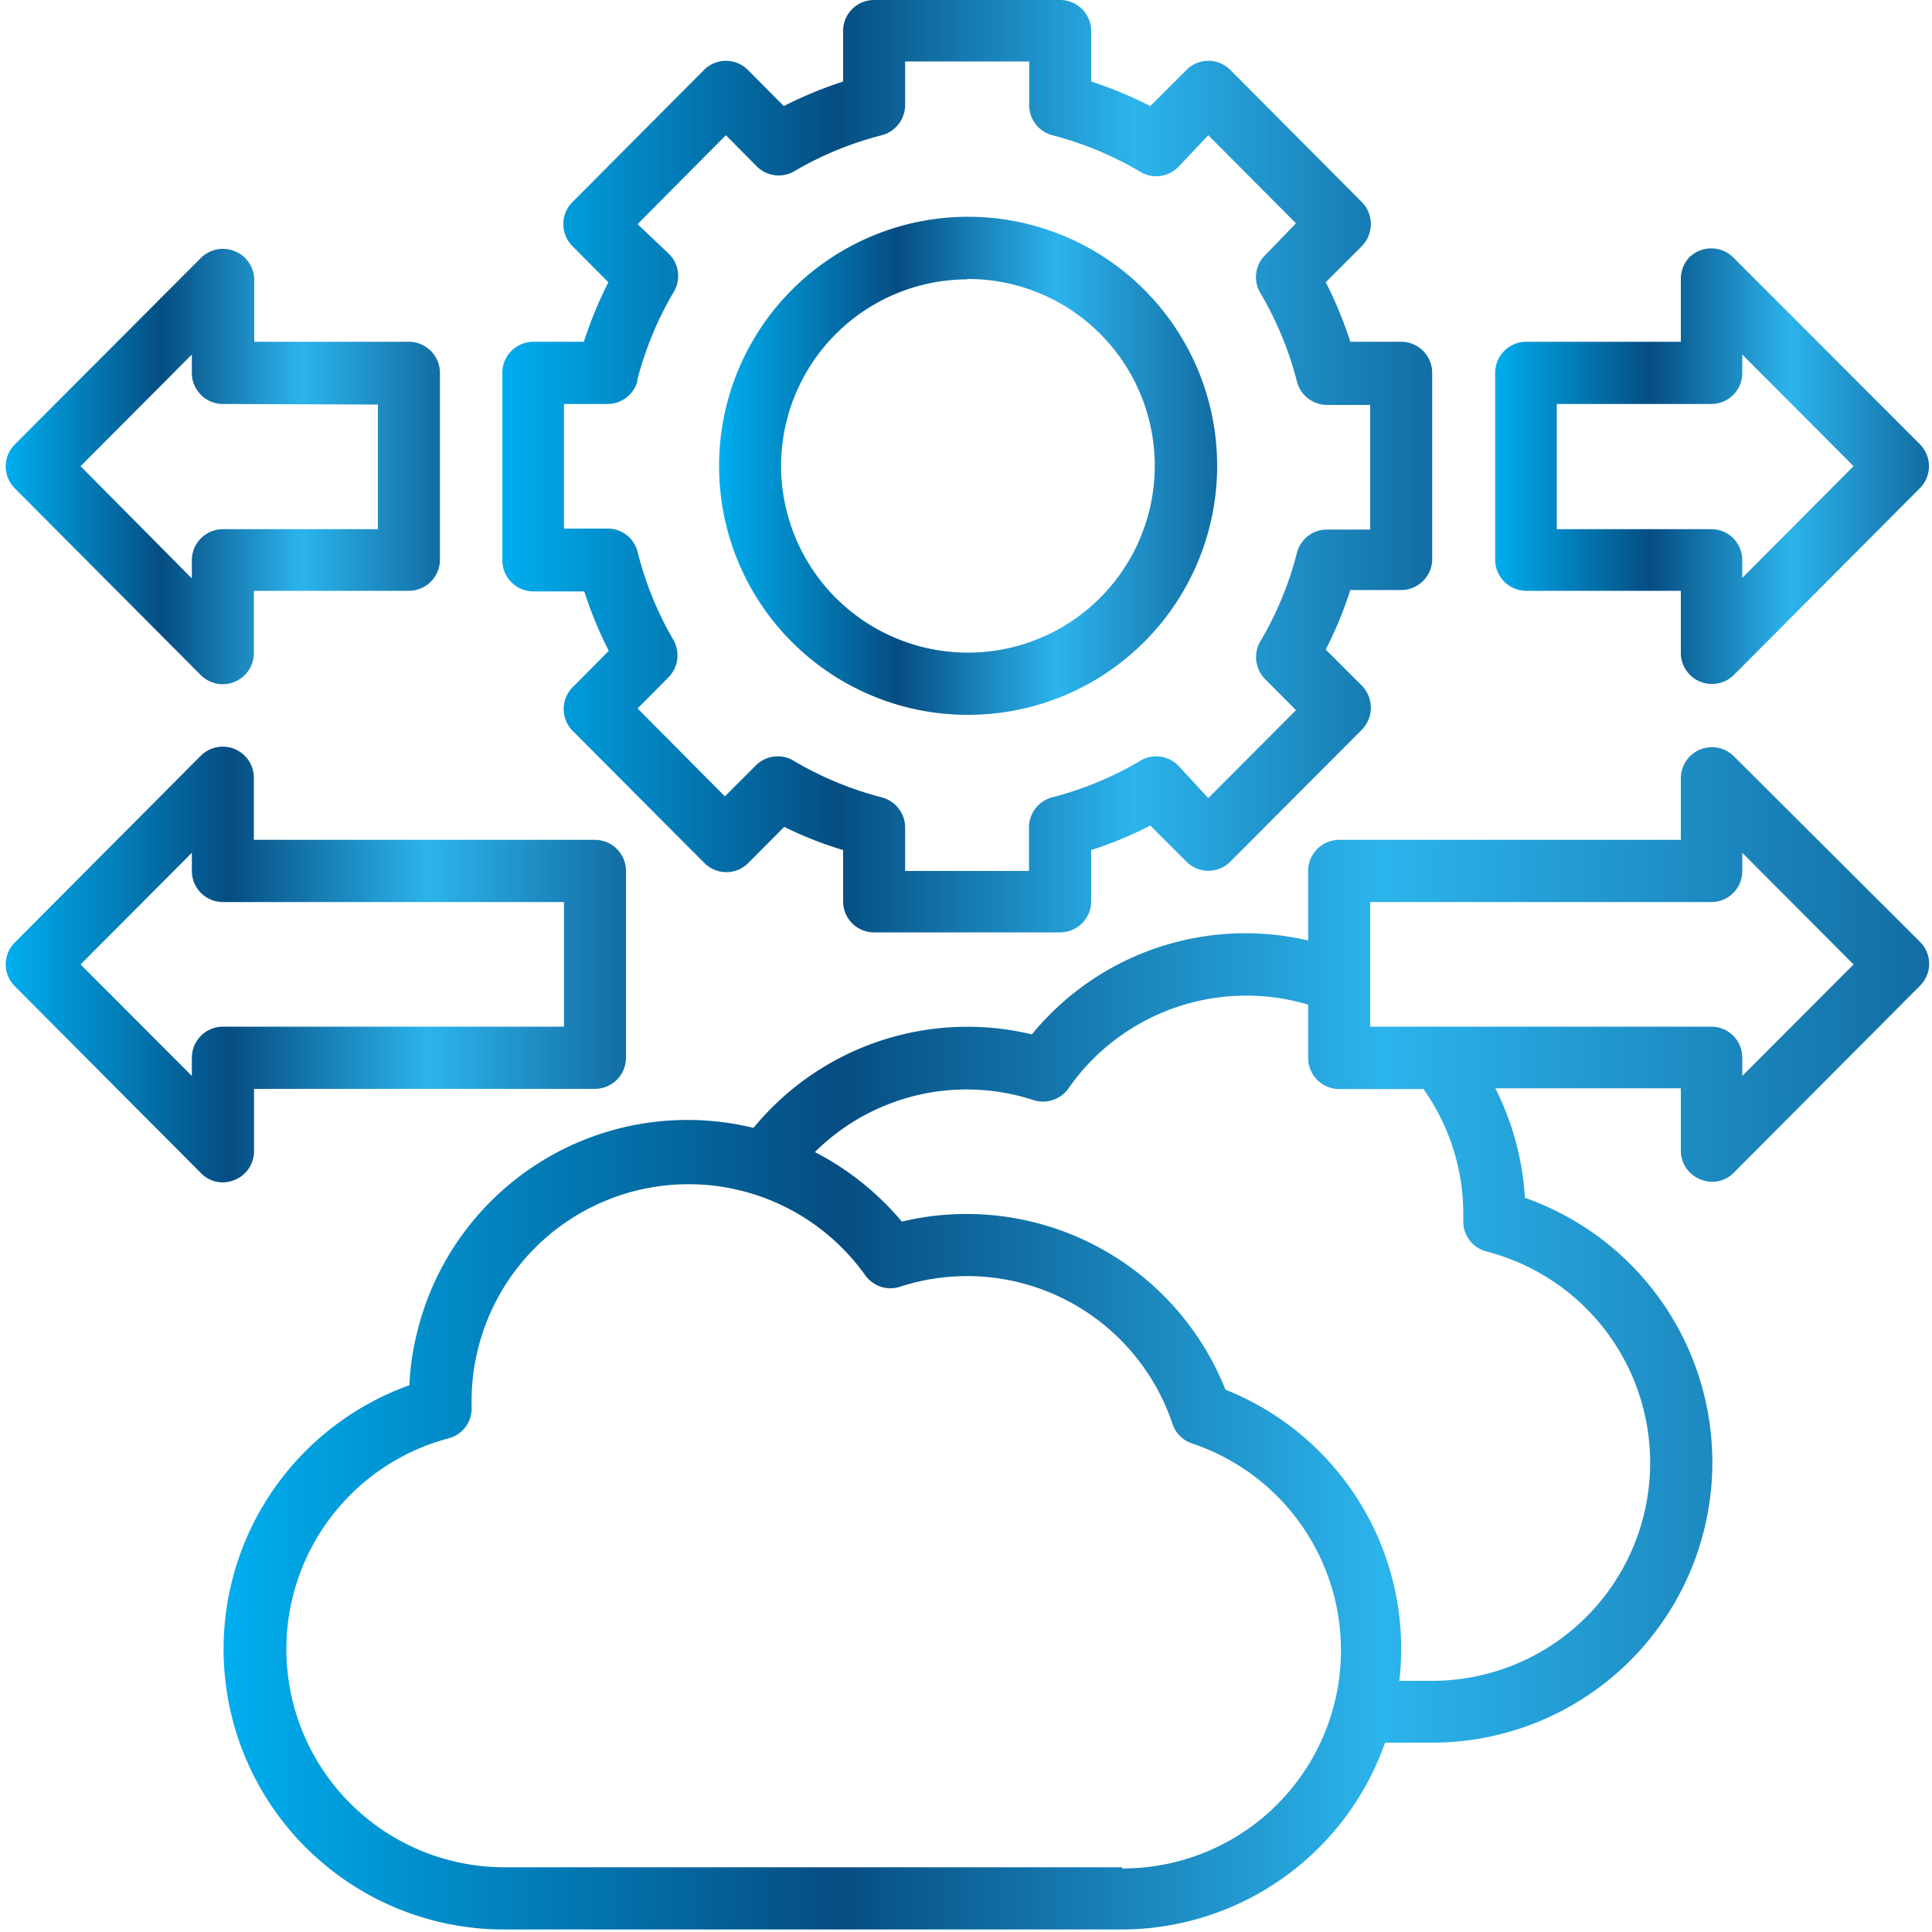<svg xmlns="http://www.w3.org/2000/svg" xmlns:xlink="http://www.w3.org/1999/xlink" viewBox="0 0 100 100"><defs><style>.a{fill:url(#a)}.b{fill:url(#b)}.c{fill:url(#c)}.d{fill:url(#d)}.e{fill:url(#e)}.f{fill:url(#f)}</style><linearGradient id="a" x1="25.98" y1="24.13" x2="74.13" y2="24.13" gradientUnits="userSpaceOnUse"><stop offset="0" stop-color="#00aeef"/><stop offset=".36" stop-color="#054d82"/><stop offset=".68" stop-color="#2cb4ec"/><stop offset="1" stop-color="#126da3"/></linearGradient><linearGradient id="b" x1="37.22" y1="24.13" x2="62.9" y2="24.13" xlink:href="#a"/><linearGradient id="c" x1="77.34" y1="24.13" x2="99.81" y2="24.13" xlink:href="#a"/><linearGradient id="d" x1=".3" y1="24.13" x2="22.77" y2="24.13" xlink:href="#a"/><linearGradient id="e" x1=".3" y1="49.92" x2="32.4" y2="49.92" xlink:href="#a"/><linearGradient id="f" x1="11.57" y1="69.25" x2="99.81" y2="69.25" xlink:href="#a"/></defs><path class="a" d="M27.58 17.69A1.61 1.61 0 0 0 26 19.3V29a1.61 1.61 0 0 0 1.6 1.61h2.64a21.22 21.22 0 0 0 1.27 3.08l-1.86 1.87a1.61 1.61 0 0 0 0 2.28l6.81 6.83a1.6 1.6 0 0 0 2.27 0l1.86-1.87a20 20 0 0 0 3.05 1.2v2.65a1.6 1.6 0 0 0 1.6 1.61h9.63a1.61 1.61 0 0 0 1.61-1.61V44a19.94 19.94 0 0 0 3.06-1.27l1.87 1.87a1.6 1.6 0 0 0 2.27 0l6.81-6.83a1.63 1.63 0 0 0 0-2.28l-1.87-1.87a20.16 20.16 0 0 0 1.27-3.08h2.64a1.61 1.61 0 0 0 1.6-1.54v-9.7a1.61 1.61 0 0 0-1.6-1.61h-2.64a20.16 20.16 0 0 0-1.27-3.08l1.87-1.87a1.63 1.63 0 0 0 0-2.28l-6.81-6.84a1.6 1.6 0 0 0-2.27 0l-1.87 1.87a21 21 0 0 0-3.06-1.27V1.57A1.61 1.61 0 0 0 54.87 0h-9.63a1.6 1.6 0 0 0-1.6 1.61v2.61a21.1 21.1 0 0 0-3.07 1.27l-1.86-1.87a1.6 1.6 0 0 0-2.27 0l-6.81 6.84a1.61 1.61 0 0 0 0 2.28l1.86 1.87a21.22 21.22 0 0 0-1.27 3.08zm5.4 2a17.63 17.63 0 0 1 1.88-4.56 1.6 1.6 0 0 0-.25-2L33 11.6 37.57 7l1.58 1.59a1.6 1.6 0 0 0 2 .25A17.52 17.52 0 0 1 45.64 7a1.62 1.62 0 0 0 1.21-1.56V3.18h6.42v2.25A1.61 1.61 0 0 0 54.47 7 17.52 17.52 0 0 1 59 8.88a1.6 1.6 0 0 0 2-.25L62.54 7l4.54 4.56-1.58 1.63a1.6 1.6 0 0 0-.25 2 17.63 17.63 0 0 1 1.88 4.56 1.61 1.61 0 0 0 1.56 1.21h2.23v6.45h-2.23a1.6 1.6 0 0 0-1.56 1.2 17.48 17.48 0 0 1-1.88 4.56 1.62 1.62 0 0 0 .25 2l1.58 1.59-4.54 4.55L61 39.64a1.6 1.6 0 0 0-2-.25 17.5 17.5 0 0 1-4.54 1.88 1.61 1.61 0 0 0-1.2 1.56v2.25h-6.41v-2.25a1.62 1.62 0 0 0-1.21-1.56 17.5 17.5 0 0 1-4.54-1.88 1.6 1.6 0 0 0-2 .25l-1.58 1.58L33 36.67l1.58-1.59a1.62 1.62 0 0 0 .25-2A17.48 17.48 0 0 1 33 28.56a1.59 1.59 0 0 0-1.55-1.2h-2.26v-6.45h2.24A1.6 1.6 0 0 0 33 19.7z"/><path class="b" d="M50.06 37a12.89 12.89 0 1 0-12.84-12.87A12.87 12.87 0 0 0 50.06 37zm0-22.56a9.67 9.67 0 1 1-9.63 9.67 9.66 9.66 0 0 1 9.63-9.65z"/><path class="c" d="M89.71 13.32a1.62 1.62 0 0 0-2.27 0 1.65 1.65 0 0 0-.44 1.14v3.23h-8a1.61 1.61 0 0 0-1.61 1.61V29A1.61 1.61 0 0 0 79 30.58h8v3.22a1.61 1.61 0 0 0 2.74 1.14l9.63-9.67a1.61 1.61 0 0 0 0-2.28zm.47 16.59V29a1.6 1.6 0 0 0-1.6-1.61h-8v-6.48h8a1.6 1.6 0 0 0 1.6-1.61v-.95l5.76 5.78z"/><path class="d" d="M12.15 13a1.62 1.62 0 0 0-1.75.35L.77 23a1.61 1.61 0 0 0 0 2.28l9.63 9.67a1.61 1.61 0 0 0 2.74-1.14v-3.23h8A1.61 1.61 0 0 0 22.77 29v-9.7a1.61 1.61 0 0 0-1.61-1.61h-8v-3.23A1.61 1.61 0 0 0 12.15 13zm7.41 7.94v6.45h-8A1.61 1.61 0 0 0 9.93 29v.94l-5.76-5.81 5.76-5.78v.95a1.61 1.61 0 0 0 1.6 1.61z"/><path class="e" d="M10.4 60.72a1.57 1.57 0 0 0 1.13.48 1.68 1.68 0 0 0 .62-.13 1.6 1.6 0 0 0 1-1.49v-3.22h17.64a1.61 1.61 0 0 0 1.61-1.61v-9.67a1.61 1.61 0 0 0-1.61-1.61H13.14v-3.22a1.61 1.61 0 0 0-2.74-1.14L.77 48.78a1.6 1.6 0 0 0 0 2.27zm-.47-16.58v.94a1.61 1.61 0 0 0 1.6 1.61h17.66v6.45H11.53a1.61 1.61 0 0 0-1.6 1.61v.94l-5.76-5.77z"/><path class="f" d="M89.71 39.11A1.61 1.61 0 0 0 87 40.25v3.22H69.32a1.61 1.61 0 0 0-1.61 1.61v3.6a14.28 14.28 0 0 0-14.3 4.86A14.32 14.32 0 0 0 39 58.38 14.4 14.4 0 0 0 21.58 69a13.63 13.63 0 0 0-.39 2.7A14.51 14.51 0 0 0 26 99.87h32.1a14.47 14.47 0 0 0 13.59-9.67h2.44a14.51 14.51 0 0 0 4.8-28.2 14.6 14.6 0 0 0-1.53-5.67H87v3.22a1.6 1.6 0 0 0 1 1.49 1.68 1.68 0 0 0 .62.13 1.57 1.57 0 0 0 1.13-.48l9.63-9.67a1.6 1.6 0 0 0 0-2.27zM58.08 96.65H26a11.29 11.29 0 0 1-2.79-22.2 1.59 1.59 0 0 0 1.2-1.61v-.36A11.23 11.23 0 0 1 44.78 66a1.6 1.6 0 0 0 1.81.6 11.21 11.21 0 0 1 14.1 7.11 1.6 1.6 0 0 0 1 1 11.29 11.29 0 0 1-3.61 22zm17.66-33.71v.23a1.6 1.6 0 0 0 1.21 1.61A11.29 11.29 0 0 1 74.13 87h-1.7a14.43 14.43 0 0 0-9-15.07 14.42 14.42 0 0 0-16.75-8.7 14.67 14.67 0 0 0-4.5-3.6 11.14 11.14 0 0 1 11.31-2.69 1.61 1.61 0 0 0 1.81-.6A11.22 11.22 0 0 1 67.71 52v2.76a1.61 1.61 0 0 0 1.61 1.61h4.36a11.21 11.21 0 0 1 2.06 6.57zm14.44-7.25v-.94a1.6 1.6 0 0 0-1.6-1.61H70.92v-6.45h17.66a1.6 1.6 0 0 0 1.6-1.61v-.94l5.76 5.78z"/></svg>